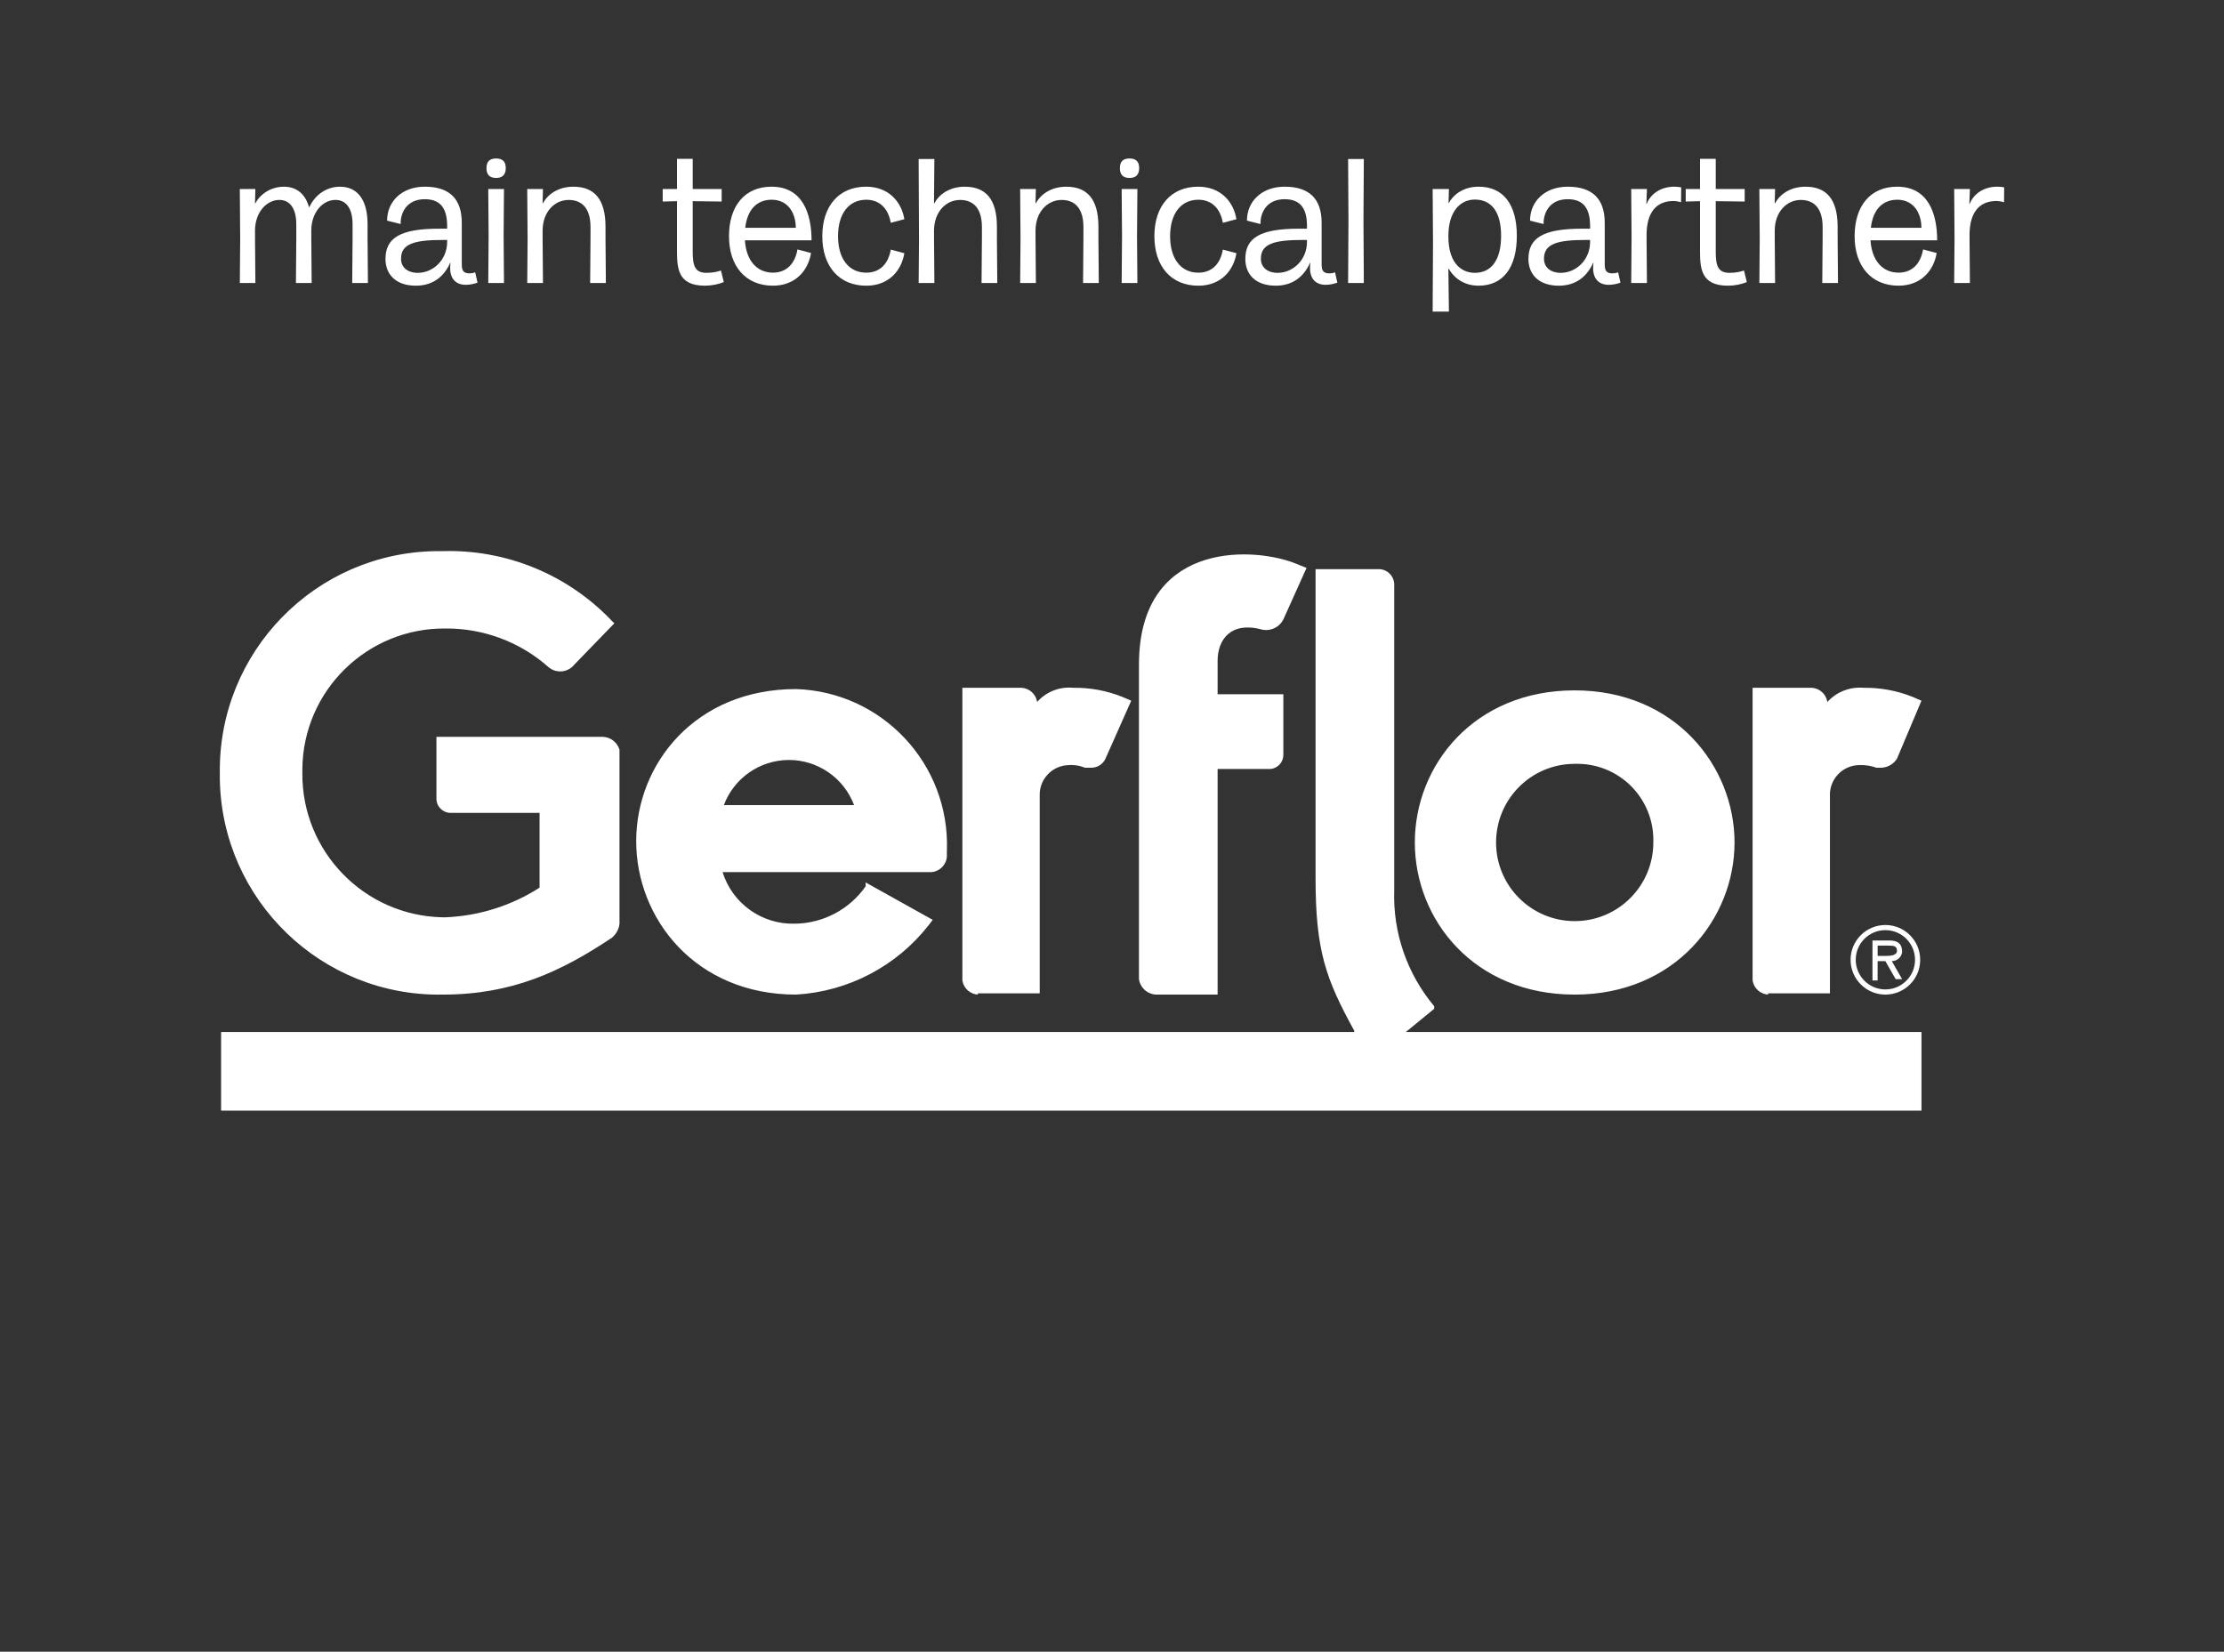 <?xml version="1.0" encoding="UTF-8"?>
<svg id="Livello_1" data-name="Livello 1" xmlns="http://www.w3.org/2000/svg" viewBox="0 0 1108.86 823.52">
  <rect x="0" y="0" width="1108.86" height="823.52" fill="#333333" stroke="none"/>
  <defs>
    <style>
      .cls-1 {
        fill-rule: evenodd;
      }

      .cls-1, .cls-2 {
        fill: #fff;
        stroke-width: 0px;
      }
    </style>
  </defs>
  <path class="cls-1" d="m785.12,495.89c-50.13,0-79.7-37.28-79.7-75.84s29.57-75.84,79.7-75.84,79.7,37.92,79.7,75.84-29.57,75.84-79.7,75.84Zm0-115.05c-21.65,0-39.2,17.56-39.2,39.21,0,21.65,17.56,39.2,39.21,39.2,21.65,0,39.2-17.56,39.2-39.21,0-.21,0-.43,0-.64.36-20.94-16.33-38.21-37.27-38.56h-.01s-1.93,0-1.93,0Zm-388.86,79.7c14.1-.15,27.26-7.09,35.35-18.64v-1.93l33.42,18.64-1.93,2.57c-16.05,20.56-40.17,33.2-66.2,34.71-50.13,0-79.7-37.92-79.7-76.49s29.57-75.84,79.7-75.84c42.93,1.38,76.61,37.3,75.23,80.23,0,.25-.02.5-.03.75v2.57c-.31,4.13-3.59,7.41-7.71,7.71h-104.12c4.89,15.66,19.59,26.17,35.99,25.71Zm-3.21-81.63c-14.33.15-27.1,9.08-32.14,22.5h64.92c-5.12-13.63-18.22-22.62-32.78-22.5Zm488.48,116.98c-3.91-.26-7.12-3.2-7.71-7.07v-145.9h29.57c3.91.26,7.12,3.2,7.71,7.07,4.57-5.03,11.22-7.64,18-7.07,8.36-.12,16.66,1.41,24.42,4.5l4.5,1.93-12.21,28.92c-1.68,2.67-4.56,4.35-7.71,4.5h-2.57c-2.88-1.05-5.94-1.49-9-1.29-8.16.35-14.49,7.24-14.14,15.4,0,0,0,.02,0,.03h0v98.34h-30.85v.64Zm-576.54-28.28c-25.07,16.71-49.49,28.28-84.2,28.28-60.34,1.07-110.12-46.98-111.19-107.31-.02-1.08-.02-2.16,0-3.24-.72-60.34,47.61-109.84,107.96-110.56,1.08-.01,2.16,0,3.24,0,31.72-.9,62.33,11.72,84.2,34.71l1.29,1.29-19.93,20.57c-3.09,3.89-8.75,4.55-12.64,1.46-.07-.06-.14-.12-.21-.17-14.16-12.57-32.48-19.44-51.42-19.28-39.05-.35-70.99,31.01-71.34,70.06,0,.22,0,.43,0,.65v1.29c-.36,39.16,30.91,71.28,70.06,71.99h1.29c16.68-.67,32.87-5.77,46.92-14.78v-37.28h-44.35c-3.9,0-7.07-3.17-7.07-7.07h0v-30.85h82.91c3.88.12,7.25,2.71,8.36,6.43v86.77c-.26,2.46-1.4,4.74-3.21,6.43l-.64.64Zm334.87-158.76c-1.92,3.79-6.1,5.88-10.28,5.14-16.07-4.5-22.5,5.14-22.5,15.43v16.71h32.78v30.21c.02,3.67-2.78,6.74-6.43,7.07h-26.35v112.48h-30.21c-4.51.05-8.35-3.25-9-7.71v-156.83c0-60.42,54.63-59.13,77.13-50.78l6.43,2.57-11.57,25.71Zm-152.33,187.04c-3.91-.26-7.12-3.2-7.71-7.07v-145.9h29.57c3.91.26,7.12,3.2,7.71,7.07,4.51-5.11,11.21-7.74,18-7.07,8.36-.12,16.66,1.41,24.42,4.5l4.5,1.93-12.85,28.92c-1.27,2.76-4.03,4.52-7.07,4.5h-3.21c-2.64-1.11-5.51-1.55-8.36-1.29-8.16.35-14.49,7.24-14.14,15.4,0,0,0,.02,0,.03h0v98.34h-30.85v.64Zm187.68,18c-14.14-25.71-19.28-39.85-19.28-75.84v-154.26h30.85c4.24-.36,7.97,2.8,8.33,7.04.02.22.03.45.03.67h0v152.33c-.72,21.08,6.37,41.68,19.93,57.85v1.29l-14.14,11.57h257.1v39.21H110.24v-39.21h564.97v-.64Zm266.1-42.42c2.57,0,4.5,0,4.5,2.57s-3.86,2.57-6.43,2.57h-3.21v-5.14h5.14Zm1.93,7.71c2.61.02,4.82-1.91,5.14-4.5h0c0-4.5-2.57-5.78-6.43-5.78h-8.36v19.93h2.57v-9.64h3.86l5.14,9h3.21l-5.14-9Zm-3.21-15.43c8.16,0,14.78,6.62,14.78,14.78h0c0,8.16-6.62,14.78-14.78,14.78h0c-8.16,0-14.78-6.62-14.78-14.78s6.62-14.78,14.78-14.78Zm0,32.14c9.58,0,17.35-7.77,17.35-17.35,0-9.58-7.77-17.35-17.35-17.35-9.58,0-17.35,7.77-17.35,17.35h0c0,9.58,7.77,17.35,17.35,17.35Z"/>
  <g>
    <path class="cls-2" d="m119.75,118.48l-.18-24.23h7.75l-.18,7.13h.18c2.32-4.45,7.57-8.29,14.26-8.29,5.79,0,10.51,3.12,12.47,10.16h.18c2.85-6.06,8.46-10.16,15.32-10.16,8.02,0,13.72,5.7,13.72,18.71v6.68l.18,22.63h-7.84l.18-22.63v-6.59c0-8.46-3.56-12.21-8.55-12.21-6.24,0-12.03,6.06-12.03,15.33v3.47l.18,22.63h-7.84l.18-22.63v-6.59c0-8.46-3.56-12.21-8.46-12.21-6.24,0-12.12,6.06-12.12,15.33v3.47l.18,22.63h-7.75l.18-22.63Z"/>
    <path class="cls-2" d="m192.2,129.08c0-10.42,7.31-15.06,26.64-15.06h4.1v-1.25c0-8.2-2.76-13.45-11.14-13.45-9.27,0-12.21,7.13-12.03,12.38l-6.77-1.69c0-9.53,7.31-16.93,18.8-16.93,12.47,0,18.44,6.24,18.44,18v20.76c0,3.03.8,4.46,3.92,4.46.89,0,1.87-.18,2.76-.54l1.16,5.17c-1.78.62-3.74,1.07-5.88,1.07-4.81,0-7.75-2.94-7.75-8.29,0-1.34.09-2.05.18-2.67h-.18c-3.03,6.86-8.64,11.4-17.11,11.4-9.98,0-15.15-5.61-15.15-13.36Zm16.22,6.95c7.13,0,14.52-6.06,14.52-15.5v-.89h-2.14c-14.34,0-20.85,1.96-20.85,9.36,0,4.19,3.12,7.04,8.46,7.04Z"/>
    <path class="cls-2" d="m247.36,79.01c3.21,0,4.81,1.6,4.81,4.81s-1.6,4.9-4.81,4.9-4.81-1.6-4.81-4.9,1.6-4.81,4.81-4.81Zm-3.74,38.67l-.18-23.43h7.84l-.18,23.43.18,23.43h-7.84l.18-23.43Z"/>
    <path class="cls-2" d="m263.05,118.48l-.18-24.23h7.84l-.18,7.13h.18c2.32-4.45,7.57-8.29,15.15-8.29,10.34,0,16.04,6.06,16.04,19.96v5.44l.18,22.63h-7.84l.18-22.63v-5.34c0-9.36-4.36-13.46-10.87-13.46-7.13,0-13.01,6.06-13.01,15.33v3.47l.18,22.63h-7.84l.18-22.63Z"/>
    <path class="cls-2" d="m337.54,124.44v-24.14l-7.13.18v-6.24h7.13v-15.06h7.84v15.06h14.43v6.24l-14.43-.18v25.22c0,6.95,1.07,10.51,6.86,10.51,3.3,0,5.7-.62,7.22-1.16l1.42,5.79c-2.76,1.07-5.97,1.78-9.44,1.78-13.72,0-13.9-9-13.9-18Z"/>
    <path class="cls-2" d="m363.47,117.76c0-15.06,7.84-24.68,21.2-24.68,15.41,0,19.96,13.28,19.96,26.73h-33.23c.62,10.07,5.97,16.13,13.99,16.13,6.59,0,10.96-4.28,12.21-11.58l6.77,1.78c-1.34,8.46-7.57,16.3-18.98,16.3-13.54,0-21.92-9.62-21.92-24.68Zm33.32-4.19c-.09-8.11-4.46-13.99-12.03-13.99-7.04,0-12.12,4.54-13.19,13.99h25.22Z"/>
    <path class="cls-2" d="m409.99,117.76c0-15.14,8.38-24.68,21.83-24.68,11.4,0,17.73,7.75,19.07,16.22l-6.77,1.78c-1.25-7.22-5.61-11.49-12.21-11.49-8.64,0-14.08,6.86-14.08,18.18s5.44,18.18,14.08,18.18c6.59,0,10.96-4.19,12.21-11.5l6.77,1.78c-1.34,8.46-7.57,16.22-18.98,16.22-13.45,0-21.92-9.53-21.92-24.68Z"/>
    <path class="cls-2" d="m458.2,118.48l-.18-39.2h7.84l-.18,22.1h.18c2.32-4.45,7.57-8.29,15.15-8.29,10.34,0,16.04,6.06,16.04,19.96v5.44l.18,22.63h-7.84l.18-22.63v-5.34c0-9.36-4.36-13.46-10.87-13.46-7.13,0-13.01,6.06-13.01,15.33v3.47l.18,22.63h-7.84l.18-22.63Z"/>
    <path class="cls-2" d="m508.81,118.48l-.18-24.23h7.84l-.18,7.13h.18c2.32-4.45,7.57-8.29,15.15-8.29,10.34,0,16.04,6.06,16.04,19.96v5.44l.18,22.63h-7.84l.18-22.63v-5.34c0-9.36-4.36-13.46-10.87-13.46-7.13,0-13.01,6.06-13.01,15.33v3.47l.18,22.63h-7.84l.18-22.63Z"/>
    <path class="cls-2" d="m563.17,79.01c3.21,0,4.81,1.6,4.81,4.81s-1.6,4.9-4.81,4.9-4.81-1.6-4.81-4.9,1.6-4.81,4.81-4.81Zm-3.74,38.67l-.18-23.43h7.84l-.18,23.43.18,23.43h-7.84l.18-23.43Z"/>
    <path class="cls-2" d="m575.56,117.76c0-15.14,8.38-24.68,21.83-24.68,11.4,0,17.73,7.75,19.07,16.22l-6.77,1.78c-1.25-7.22-5.61-11.49-12.21-11.49-8.64,0-14.08,6.86-14.08,18.18s5.44,18.18,14.08,18.18c6.59,0,10.96-4.19,12.21-11.5l6.77,1.78c-1.34,8.46-7.57,16.22-18.98,16.22-13.45,0-21.92-9.53-21.92-24.68Z"/>
    <path class="cls-2" d="m620.91,129.08c0-10.42,7.31-15.06,26.64-15.06h4.1v-1.25c0-8.2-2.76-13.45-11.14-13.45-9.27,0-12.21,7.13-12.03,12.38l-6.77-1.69c0-9.53,7.31-16.93,18.8-16.93,12.47,0,18.44,6.24,18.44,18v20.76c0,3.03.8,4.46,3.92,4.46.89,0,1.87-.18,2.76-.54l1.16,5.17c-1.78.62-3.74,1.07-5.88,1.07-4.81,0-7.75-2.94-7.75-8.29,0-1.34.09-2.05.18-2.67h-.18c-3.03,6.86-8.64,11.4-17.11,11.4-9.98,0-15.15-5.61-15.15-13.36Zm16.22,6.95c7.13,0,14.52-6.06,14.52-15.5v-.89h-2.14c-14.34,0-20.85,1.96-20.85,9.36,0,4.19,3.12,7.04,8.46,7.04Z"/>
    <path class="cls-2" d="m672.33,109.74l-.18-30.47h7.84l-.18,30.47.18,31.36h-7.84l.18-31.36Z"/>
    <path class="cls-2" d="m714.48,121.15l-.18-26.91h8.11l-.18,6.95h.18c1.78-3.48,6.59-8.11,14.79-8.11,12.21,0,19.07,8.64,19.07,24.5s-6.86,24.86-19.07,24.86c-8.2,0-12.92-4.9-14.88-8.46h-.18l.27,21.38h-8.11l.18-34.21Zm20.85,14.88c8.38,0,13.1-6.59,13.1-18.44s-4.72-18.09-13.1-18.09c-6.95,0-13.19,5.52-13.19,18.26,0,14.7,7.57,18.27,13.19,18.27Z"/>
    <path class="cls-2" d="m762.06,129.08c0-10.42,7.31-15.06,26.64-15.06h4.1v-1.25c0-8.2-2.76-13.45-11.14-13.45-9.27,0-12.21,7.13-12.03,12.38l-6.77-1.69c0-9.53,7.31-16.93,18.8-16.93,12.47,0,18.44,6.24,18.44,18v20.76c0,3.03.8,4.46,3.92,4.46.89,0,1.87-.18,2.76-.54l1.16,5.17c-1.78.62-3.74,1.07-5.88,1.07-4.81,0-7.75-2.94-7.75-8.29,0-1.34.09-2.05.18-2.67h-.18c-3.03,6.86-8.64,11.4-17.11,11.4-9.98,0-15.15-5.61-15.15-13.36Zm16.22,6.95c7.13,0,14.52-6.06,14.52-15.5v-.89h-2.14c-14.34,0-20.85,1.96-20.85,9.36,0,4.19,3.12,7.04,8.46,7.04Z"/>
    <path class="cls-2" d="m813.48,118.56l-.18-24.32h7.84l-.27,7.39h.18c1.6-4.36,6.42-8.55,13.72-8.55.98,0,2.32.09,3.47.36l-.09,7.4c-1.51-.45-2.76-.62-3.83-.62-8.38,0-13.36,5.61-13.36,16.93v1.34l.18,22.63h-7.84l.18-22.54Z"/>
    <path class="cls-2" d="m847.61,124.44v-24.14l-7.13.18v-6.24h7.13v-15.06h7.84v15.06h14.43v6.24l-14.43-.18v25.22c0,6.95,1.07,10.51,6.86,10.51,3.3,0,5.7-.62,7.22-1.16l1.42,5.79c-2.76,1.07-5.97,1.78-9.44,1.78-13.72,0-13.9-9-13.9-18Z"/>
    <path class="cls-2" d="m877.37,118.48l-.18-24.23h7.84l-.18,7.13h.18c2.32-4.45,7.57-8.29,15.15-8.29,10.34,0,16.04,6.06,16.04,19.96v5.44l.18,22.63h-7.84l.18-22.63v-5.34c0-9.36-4.36-13.46-10.87-13.46-7.13,0-13.01,6.06-13.01,15.33v3.47l.18,22.63h-7.84l.18-22.63Z"/>
    <path class="cls-2" d="m924.69,117.76c0-15.06,7.84-24.68,21.2-24.68,15.41,0,19.96,13.28,19.96,26.73h-33.23c.62,10.07,5.97,16.13,13.99,16.13,6.59,0,10.96-4.28,12.21-11.58l6.77,1.78c-1.34,8.46-7.57,16.3-18.98,16.3-13.54,0-21.92-9.62-21.92-24.68Zm33.32-4.19c-.09-8.11-4.46-13.99-12.03-13.99-7.04,0-12.12,4.54-13.19,13.99h25.22Z"/>
    <path class="cls-2" d="m974.51,118.56l-.18-24.32h7.84l-.27,7.39h.18c1.6-4.36,6.42-8.55,13.72-8.55.98,0,2.32.09,3.47.36l-.09,7.4c-1.51-.45-2.76-.62-3.83-.62-8.38,0-13.36,5.61-13.36,16.93v1.34l.18,22.63h-7.84l.18-22.54Z"/>
  </g>
</svg>